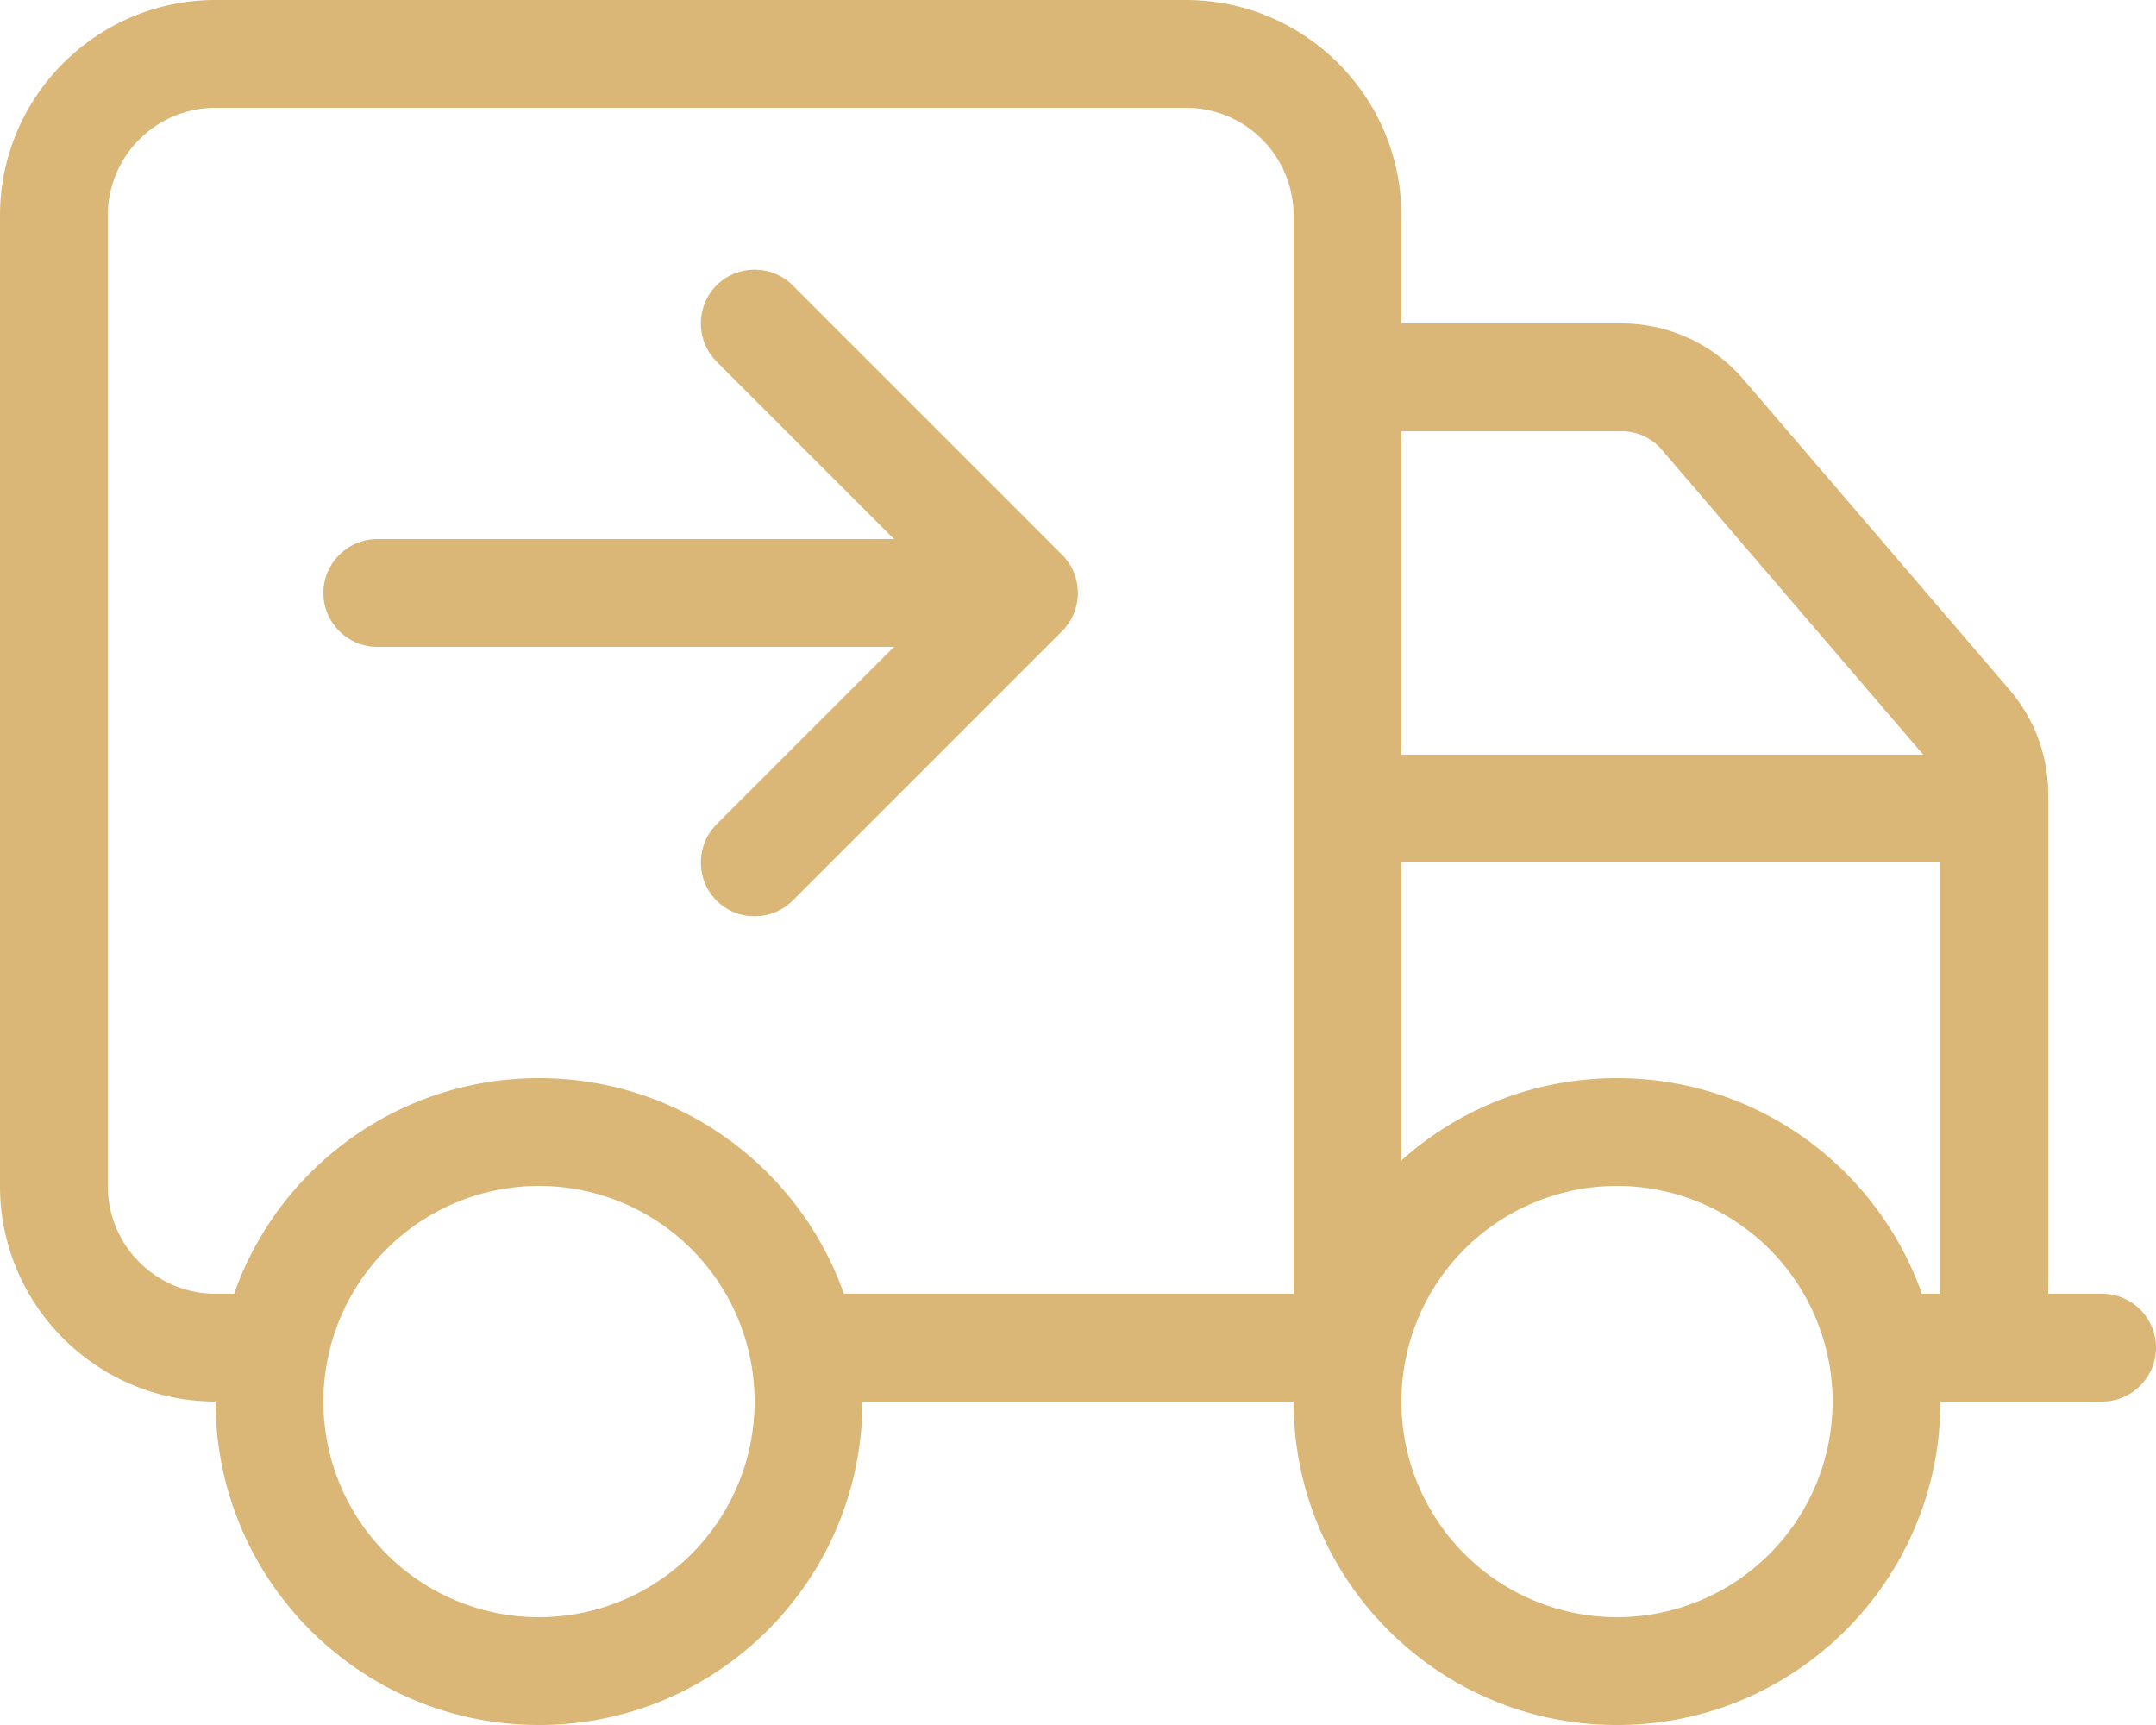 <svg xmlns="http://www.w3.org/2000/svg" viewBox="0 0 640 512"><path fill="#dab677" d="M352 32c17.7 0 32 14.3 32 32V384H250.5c-13.2-37.3-48.7-64-90.5-64s-77.4 26.7-90.5 64H64c-17.7 0-32-14.3-32-32V64c0-17.7 14.3-32 32-32H352zM0 352c0 35.3 28.7 64 64 64c0 53 43 96 96 96s96-43 96-96H384c0 53 43 96 96 96s96-43 96-96h48c8.8 0 16-7.2 16-16s-7.2-16-16-16H608V235.8c0-11.5-4.1-22.5-11.6-31.2l-78.7-91.8C508.6 102.1 495.3 96 481.3 96H416V64c0-35.3-28.7-64-64-64H64C28.7 0 0 28.7 0 64V352zM481.3 128c4.7 0 9.1 2 12.1 5.6L570.9 224H416V128h65.3zM416 344.4V256H576V384h-5.5c-13.2-37.3-48.7-64-90.5-64c-24.6 0-47 9.2-64 24.4zM160 352a64 64 0 1 1 0 128 64 64 0 1 1 0-128zm256 64a64 64 0 1 1 128 0 64 64 0 1 1 -128 0zM235.3 84.7c-6.2-6.2-16.4-6.2-22.6 0s-6.2 16.4 0 22.6L265.4 160H112c-8.8 0-16 7.2-16 16s7.2 16 16 16H265.4l-52.7 52.7c-6.2 6.2-6.2 16.4 0 22.6s16.4 6.2 22.6 0l80-80c6.2-6.2 6.2-16.4 0-22.6l-80-80z"/></svg>
